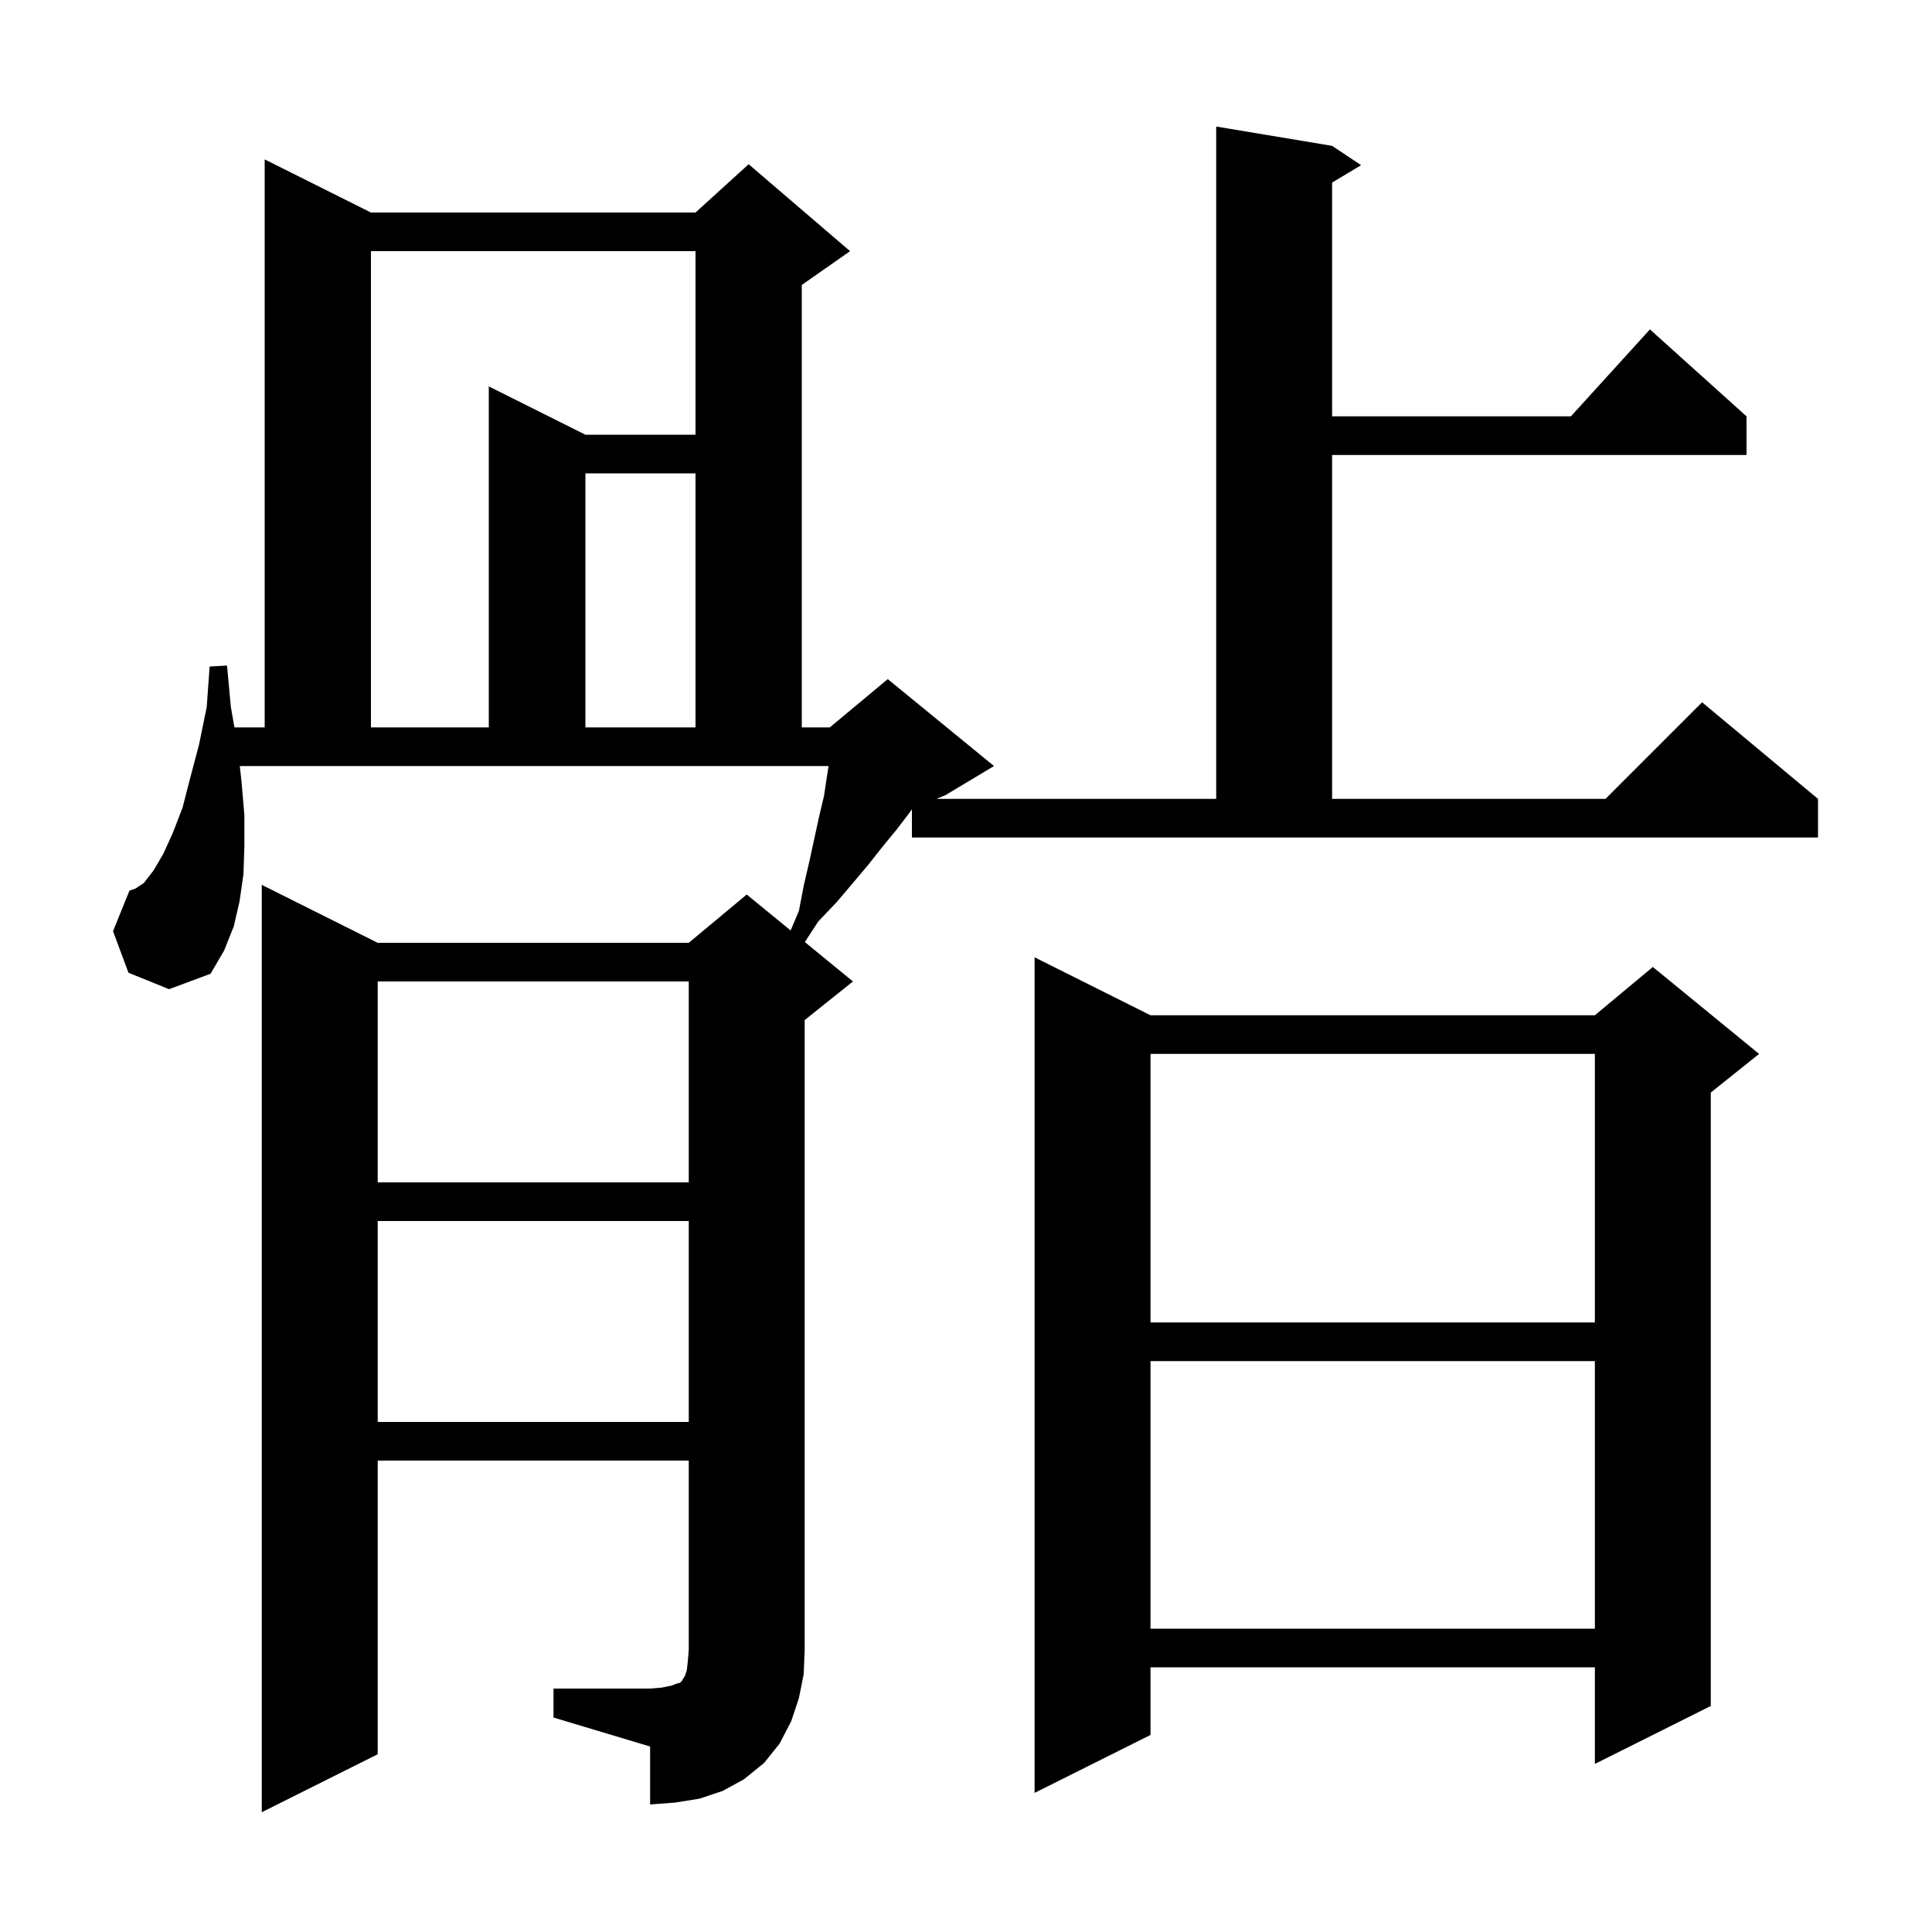 <svg xmlns="http://www.w3.org/2000/svg" xmlns:xlink="http://www.w3.org/1999/xlink" version="1.1" baseProfile="full" viewBox="0 0 200 200" width="200" height="200"><g fill="currentColor"><path d="M 57.3 174.8 L 67.3 174.8 L 68.5 174.7 L 69.5 174.5 L 70.0 174.3 L 70.4 174.2 L 70.6 174.0 L 70.7 173.8 L 70.9 173.5 L 71.1 172.9 L 71.2 172.0 L 71.3 170.8 L 71.3 151.2 L 39.1 151.2 L 39.1 181.6 L 27.1 187.6 L 27.1 91.6 L 39.1 97.6 L 71.3 97.6 L 77.3 92.6 L 81.846 96.319 L 82.7 94.3 L 83.2 91.7 L 83.8 89.1 L 84.8 84.5 L 85.3 82.4 L 85.6 80.4 L 85.774 79.3 L 24.827 79.3 L 25.0 80.9 L 25.3 84.4 L 25.3 87.6 L 25.2 90.5 L 24.8 93.3 L 24.2 95.9 L 23.2 98.4 L 21.8 100.8 L 17.5 102.4 L 13.3 100.7 L 11.7 96.4 L 13.4 92.2 L 14.0 92.0 L 14.9 91.4 L 15.9 90.1 L 16.9 88.4 L 17.9 86.2 L 18.9 83.6 L 19.7 80.5 L 20.6 77.1 L 21.4 73.2 L 21.7 69.0 L 23.5 68.9 L 23.9 73.2 L 24.268 75.3 L 27.4 75.3 L 27.4 16.5 L 38.4 22.0 L 72.0 22.0 L 77.5 17.0 L 88.0 26.0 L 83.0 29.5 L 83.0 75.3 L 85.9 75.3 L 91.9 70.3 L 102.9 79.3 L 97.9 82.3 L 96.94 82.7 L 125.9 82.7 L 125.9 13.1 L 137.9 15.1 L 140.9 17.1 L 137.9 18.9 L 137.9 43.1 L 162.618 43.1 L 170.8 34.1 L 180.8 43.1 L 180.8 47.1 L 137.9 47.1 L 137.9 82.7 L 166.2 82.7 L 176.2 72.7 L 188.2 82.7 L 188.2 86.7 L 94.4 86.7 L 94.4 83.775 L 94.1 84.2 L 92.8 85.9 L 91.4 87.6 L 89.9 89.5 L 88.3 91.4 L 86.6 93.4 L 84.7 95.4 L 83.316 97.522 L 88.3 101.6 L 83.3 105.6 L 83.3 170.8 L 83.2 173.3 L 82.7 175.8 L 81.9 178.2 L 80.7 180.5 L 79.1 182.5 L 77.0 184.2 L 74.8 185.4 L 72.4 186.2 L 69.9 186.6 L 67.3 186.8 L 67.3 180.8 L 57.3 177.8 Z M 119.1 105.1 L 165.1 105.1 L 171.1 100.1 L 182.1 109.1 L 177.1 113.1 L 177.1 176.6 L 165.1 182.6 L 165.1 172.6 L 119.1 172.6 L 119.1 179.6 L 107.1 185.6 L 107.1 99.1 Z M 119.1 140.9 L 119.1 168.6 L 165.1 168.6 L 165.1 140.9 Z M 39.1 126.4 L 39.1 147.2 L 71.3 147.2 L 71.3 126.4 Z M 119.1 109.1 L 119.1 136.9 L 165.1 136.9 L 165.1 109.1 Z M 39.1 101.6 L 39.1 122.4 L 71.3 122.4 L 71.3 101.6 Z M 38.4 26.0 L 38.4 75.3 L 50.6 75.3 L 50.6 40.0 L 60.6 45.0 L 72.0 45.0 L 72.0 26.0 Z M 60.6 49.0 L 60.6 75.3 L 72.0 75.3 L 72.0 49.0 Z "/></g></svg>